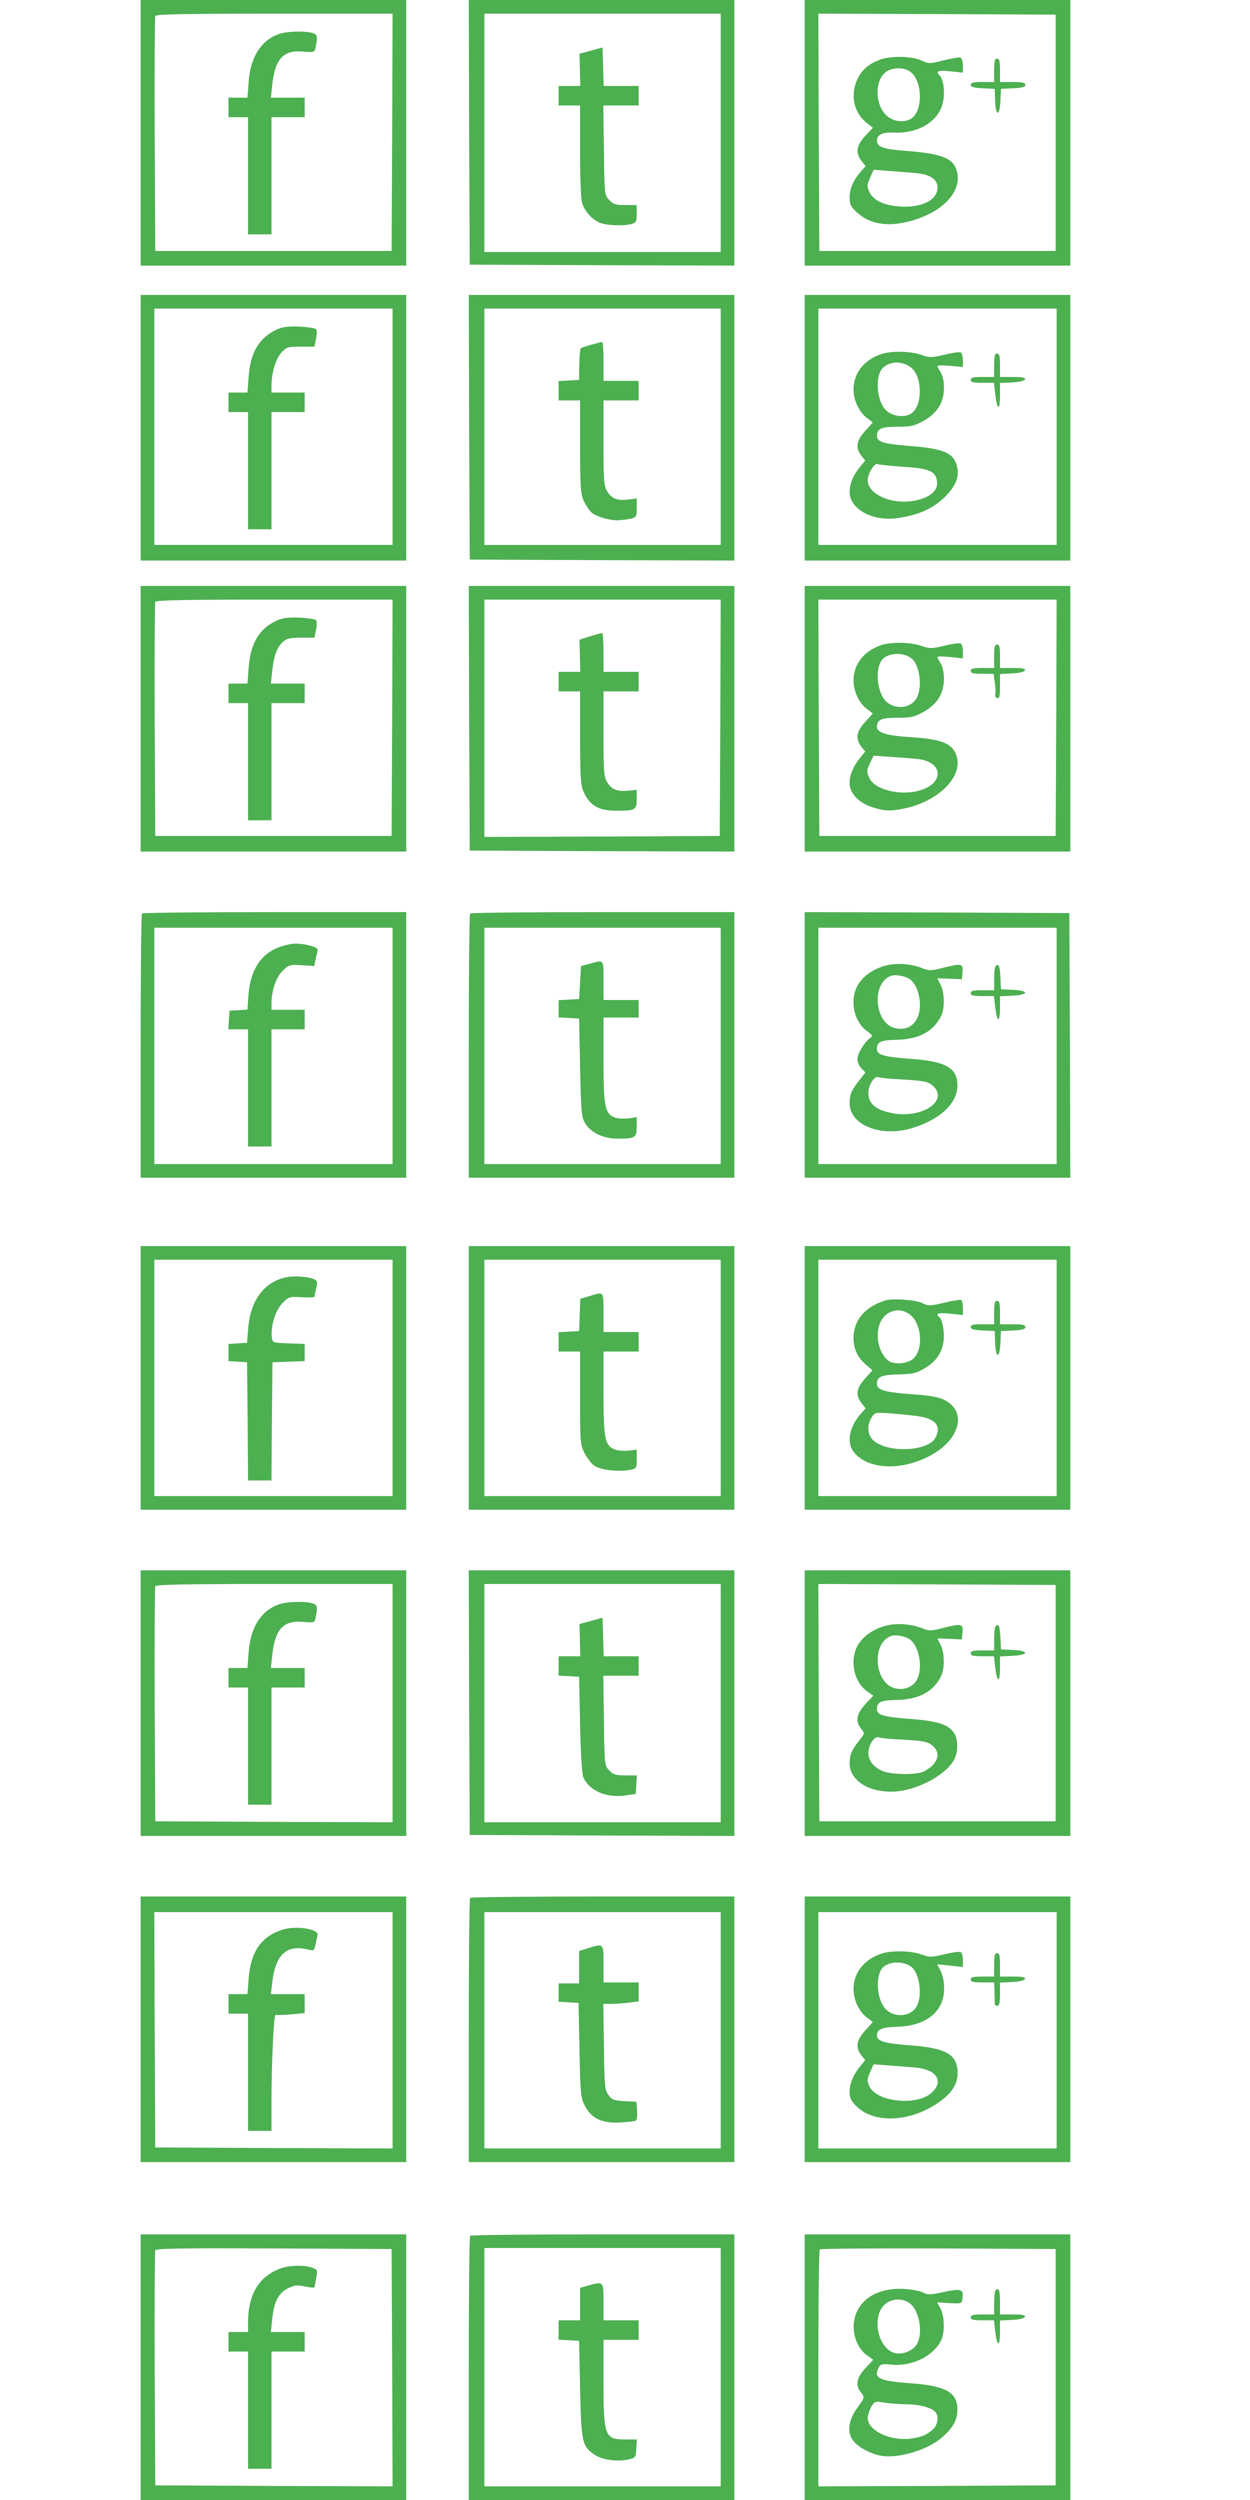 <?xml version="1.0" standalone="no"?>
<!DOCTYPE svg PUBLIC "-//W3C//DTD SVG 20010904//EN"
 "http://www.w3.org/TR/2001/REC-SVG-20010904/DTD/svg10.dtd">
<svg version="1.0" xmlns="http://www.w3.org/2000/svg"
 width="640pt" height="1280pt" viewBox="0 0 640 1280"
 preserveAspectRatio="xMidYMid meet">
<g transform="translate(0,1280) scale(0.1,-0.1)"
fill="#4caf50" stroke="none">
<path d="M720 12120 l0 -680 680 0 680 0 0 680 0 680 -680 0 -680 0 0 -680z
m1288 3 l-3 -608 -605 0 -605 0 -3 595 c-1 327 0 601 3 608 3 9 135 12 610 12
l605 0 -2 -607z"/>
<path d="M1426 12625 c-90 -32 -145 -119 -153 -246 l-6 -79 -48 0 -49 0 0 -50
0 -50 50 0 50 0 0 -300 0 -300 60 0 60 0 0 300 0 300 85 0 85 0 0 50 0 50 -86
0 -87 0 7 66 c14 133 57 179 158 170 54 -5 58 -4 63 17 13 60 10 71 -15 78
-42 12 -133 9 -174 -6z"/>
<path d="M2402 12123 l3 -678 678 -3 677 -2 0 680 0 680 -680 0 -680 0 2 -677z
m1288 -3 l0 -610 -605 0 -605 0 0 610 0 610 605 0 605 0 0 -610z"/>
<path d="M3026 12541 l-59 -16 2 -82 2 -83 -55 0 -56 0 0 -50 0 -50 55 0 55 0
0 -234 c0 -148 4 -245 11 -267 14 -41 44 -76 84 -97 32 -16 121 -21 168 -9 24
7 27 12 27 52 l0 45 -58 0 c-50 0 -62 4 -83 26 -24 25 -24 28 -27 255 l-3 229
90 0 91 0 0 50 0 50 -90 0 -89 0 -3 98 -3 99 -59 -16z"/>
<path d="M4120 12120 l0 -680 680 0 680 0 0 680 0 680 -680 0 -680 0 0 -680z
m1285 0 l0 -605 -605 0 -605 0 -3 608 -2 607 607 -2 608 -3 0 -605z"/>
<path d="M4507 12495 c-59 -22 -93 -51 -116 -98 -39 -81 -21 -172 45 -225 l33
-26 -40 -43 c-45 -49 -50 -86 -18 -127 l21 -27 -20 -22 c-40 -44 -62 -92 -62
-136 0 -37 5 -49 35 -76 65 -62 156 -78 268 -49 172 44 275 153 246 258 -18
67 -78 90 -266 104 -114 9 -143 20 -143 52 0 30 28 44 86 41 127 -6 232 59
252 156 11 51 3 116 -17 136 -23 23 -9 28 54 22 l65 -7 0 36 c0 20 -6 39 -12
41 -7 3 -46 -4 -87 -14 -72 -18 -75 -18 -115 0 -49 22 -153 24 -209 4z m152
-61 c67 -47 68 -208 2 -244 -37 -19 -89 -12 -121 18 -57 50 -63 166 -13 216
31 31 95 35 132 10z m28 -520 c76 -7 113 -31 113 -75 0 -64 -84 -105 -196 -96
-79 6 -132 31 -152 73 -14 31 -14 36 3 74 l18 41 76 -6 c42 -3 104 -8 138 -11z"/>
<path d="M5090 12440 l0 -60 -60 0 c-46 0 -60 -3 -60 -15 0 -10 16 -15 62 -17
l61 -3 2 -60 c3 -81 23 -84 27 -3 l3 63 63 3 c46 2 62 7 62 17 0 12 -15 15
-65 15 l-65 0 0 60 c0 47 -3 60 -15 60 -12 0 -15 -13 -15 -60z"/>
<path d="M720 10610 l0 -680 680 0 680 0 0 680 0 680 -680 0 -680 0 0 -680z
m1290 5 l0 -605 -610 0 -610 0 0 605 0 605 610 0 610 0 0 -605z"/>
<path d="M1415 11112 c-89 -42 -134 -118 -142 -243 l-6 -79 -48 0 -49 0 0 -50
0 -50 50 0 50 0 0 -300 0 -300 60 0 60 0 0 300 0 300 85 0 85 0 0 50 0 50 -85
0 -85 0 0 35 c0 64 21 136 50 169 27 29 32 31 99 31 l71 0 8 40 c5 23 5 44 0
50 -5 5 -44 11 -86 13 -59 2 -86 -2 -117 -16z"/>
<path d="M2402 10613 l3 -678 678 -3 677 -2 0 680 0 680 -680 0 -680 0 2 -677z
m1288 2 l0 -605 -605 0 -605 0 0 605 0 605 605 0 605 0 0 -605z"/>
<path d="M3027 11035 c-27 -7 -51 -16 -54 -19 -3 -3 -6 -40 -7 -83 l-1 -78
-52 -3 -53 -3 0 -50 0 -49 55 0 55 0 0 -237 c0 -209 3 -243 19 -278 10 -22 28
-49 40 -59 27 -24 106 -45 151 -39 81 10 80 9 80 62 l0 49 -39 -5 c-58 -8 -89
3 -111 40 -18 29 -20 51 -20 250 l0 217 90 0 90 0 0 50 0 50 -90 0 -90 0 0
100 c0 55 -3 100 -7 99 -5 0 -30 -7 -56 -14z"/>
<path d="M4120 10610 l0 -680 680 0 680 0 0 680 0 680 -680 0 -680 0 0 -680z
m1290 5 l0 -605 -610 0 -610 0 0 605 0 605 610 0 610 0 0 -605z"/>
<path d="M4509 10986 c-88 -31 -139 -98 -139 -181 0 -55 29 -116 70 -146 l29
-22 -39 -43 c-46 -50 -51 -87 -20 -127 l20 -25 -24 -29 c-37 -45 -56 -89 -56
-132 0 -89 122 -154 250 -133 105 16 177 48 236 106 59 58 78 106 63 161 -19
69 -69 89 -257 103 -122 10 -152 20 -152 51 1 37 22 46 105 46 71 0 86 4 135
31 70 40 103 93 103 170 0 32 -7 63 -17 78 -9 14 -16 28 -16 32 0 4 29 4 65 1
l65 -6 0 34 c0 19 -5 37 -10 40 -6 4 -44 -1 -84 -11 -68 -16 -76 -16 -121 0
-57 19 -156 20 -206 2z m149 -63 c67 -42 69 -207 3 -243 -35 -18 -87 -12 -120
15 -54 46 -64 185 -17 225 37 30 89 32 134 3z m-36 -513 c137 -8 171 -23 176
-78 4 -42 -33 -76 -100 -92 -134 -33 -279 37 -252 122 11 36 35 68 46 62 5 -3
63 -9 130 -14z"/>
<path d="M5090 10930 l0 -60 -60 0 c-47 0 -60 -3 -60 -15 0 -12 13 -15 60 -15
l59 0 7 -60 c9 -82 24 -86 24 -6 l0 65 62 3 c38 2 63 8 66 16 3 9 -14 12 -62
12 l-66 0 0 60 c0 47 -3 60 -15 60 -12 0 -15 -13 -15 -60z"/>
<path d="M720 9120 l0 -680 680 0 680 0 0 680 0 680 -680 0 -680 0 0 -680z
m1288 5 l-3 -605 -605 0 -605 0 -3 592 c-1 326 0 599 3 606 3 9 135 12 610 12
l605 0 -2 -605z"/>
<path d="M1415 9622 c-89 -42 -134 -118 -142 -243 l-6 -79 -48 0 -49 0 0 -50
0 -50 50 0 50 0 0 -300 0 -300 60 0 60 0 0 300 0 300 85 0 85 0 0 50 0 50 -86
0 -87 0 7 66 c8 77 24 121 56 149 18 16 36 20 91 20 l69 0 8 40 c5 23 5 44 0
50 -5 5 -44 11 -86 13 -59 2 -86 -2 -117 -16z"/>
<path d="M2402 9123 l3 -678 678 -3 677 -2 0 680 0 680 -680 0 -680 0 2 -677z
m1286 2 l-3 -605 -603 -3 -602 -2 0 608 0 607 605 0 605 0 -2 -605z"/>
<path d="M3021 9542 l-54 -17 2 -83 2 -82 -55 0 -56 0 0 -50 0 -50 55 0 55 0
0 -235 c0 -189 3 -243 15 -272 32 -77 78 -104 171 -104 97 0 104 4 104 59 l0
48 -40 -4 c-59 -6 -88 5 -110 41 -18 29 -20 51 -20 250 l0 217 90 0 90 0 0 50
0 50 -90 0 -90 0 0 100 c0 55 -3 100 -7 99 -5 0 -32 -8 -62 -17z"/>
<path d="M4120 9120 l0 -680 680 0 680 0 0 680 0 680 -680 0 -680 0 0 -680z
m1288 5 l-3 -605 -605 0 -605 0 -3 605 -2 605 610 0 610 0 -2 -605z"/>
<path d="M4509 9496 c-88 -31 -139 -98 -139 -181 0 -55 29 -116 70 -146 l29
-22 -39 -43 c-46 -50 -51 -87 -20 -127 l20 -25 -24 -29 c-37 -45 -56 -89 -56
-132 0 -54 49 -104 122 -126 61 -18 89 -19 160 -4 171 36 296 159 267 264 -19
68 -74 91 -239 101 -117 7 -170 23 -170 51 1 39 21 48 105 48 71 0 86 4 135
31 70 40 103 93 103 170 0 32 -7 63 -17 78 -9 14 -16 28 -16 32 0 4 29 4 65 0
l65 -7 0 35 c0 19 -5 38 -10 41 -6 4 -44 -1 -84 -11 -68 -16 -76 -16 -121 0
-57 19 -156 20 -206 2z m159 -68 c41 -34 55 -143 27 -199 -28 -54 -104 -65
-154 -24 -54 46 -64 185 -17 225 37 30 106 29 144 -2z m29 -514 c138 -14 139
-131 1 -164 -96 -24 -221 9 -246 65 -16 34 -15 40 4 81 l17 35 86 -6 c47 -3
109 -8 138 -11z"/>
<path d="M5090 9440 l0 -60 -60 0 c-47 0 -60 -3 -60 -15 0 -12 13 -15 59 -15
l58 0 7 -50 c4 -28 4 -55 1 -59 -2 -5 2 -11 10 -15 12 -4 15 6 15 59 l0 64 62
3 c38 2 63 8 66 16 3 9 -14 12 -62 12 l-66 0 0 60 c0 47 -3 60 -15 60 -12 0
-15 -13 -15 -60z"/>
<path d="M727 8123 c-4 -3 -7 -309 -7 -680 l0 -673 680 0 680 0 0 680 0 680
-673 0 c-371 0 -677 -3 -680 -7z m1283 -678 l0 -605 -610 0 -610 0 0 605 0
605 610 0 610 0 0 -605z"/>
<path d="M1442 7955 c-103 -32 -161 -119 -170 -251 l-5 -73 -46 -3 -46 -3 -3
-47 -3 -48 50 0 51 0 0 -300 0 -300 60 0 60 0 0 300 0 300 85 0 85 0 0 50 0
50 -85 0 -85 0 0 30 c0 67 22 134 56 168 33 33 37 34 99 30 l64 -4 6 31 c4 16
9 37 11 46 3 12 -7 19 -40 28 -57 14 -90 13 -144 -4z"/>
<path d="M2407 8123 c-4 -3 -7 -309 -7 -680 l0 -673 680 0 680 0 0 680 0 680
-673 0 c-371 0 -677 -3 -680 -7z m1283 -678 l0 -605 -605 0 -605 0 0 605 0
605 605 0 605 0 0 -605z"/>
<path d="M3020 7866 l-45 -12 -5 -84 -5 -85 -52 -3 -53 -3 0 -44 0 -44 53 -3
52 -3 5 -250 c5 -227 7 -253 25 -285 28 -48 94 -80 165 -80 93 0 100 5 100 61
l0 49 -42 -6 c-24 -3 -56 -1 -71 5 -50 19 -57 56 -57 296 l0 215 90 0 90 0 0
45 0 45 -90 0 -90 0 0 100 c0 110 4 106 -70 86z"/>
<path d="M4120 7450 l0 -680 680 0 680 0 -2 678 -3 677 -677 3 -678 2 0 -680z
m1290 -5 l0 -605 -610 0 -610 0 0 605 0 605 610 0 610 0 0 -605z"/>
<path d="M4551 7860 c-62 -13 -110 -41 -145 -83 -60 -74 -43 -202 34 -257 27
-19 29 -24 16 -34 -31 -22 -66 -81 -66 -108 0 -15 9 -37 20 -48 l21 -21 -29
-37 c-43 -54 -52 -76 -52 -121 0 -110 159 -175 316 -128 145 43 235 126 236
218 1 91 -58 125 -241 138 -135 10 -171 20 -171 49 0 38 17 46 97 48 115 2
189 40 230 119 21 39 20 122 -1 163 l-17 33 63 -2 63 -3 3 37 c4 44 -4 46
-103 21 -58 -15 -68 -15 -103 -1 -52 21 -118 27 -171 17z m112 -77 c29 -26 47
-76 47 -129 0 -86 -54 -136 -128 -118 -105 26 -121 228 -22 267 25 10 81 -1
103 -20z m-58 -509 c126 -7 148 -11 173 -35 79 -73 -52 -164 -200 -140 -90 15
-132 48 -132 104 0 42 31 90 53 82 9 -4 57 -9 106 -11z"/>
<path d="M5097 7853 c-4 -3 -7 -33 -7 -65 l0 -58 -60 0 c-47 0 -60 -3 -60 -15
0 -12 13 -15 60 -15 l59 0 7 -60 c9 -77 24 -78 24 0 l0 59 62 3 c85 4 90 26 6
30 l-63 3 -3 63 c-3 58 -9 72 -25 55z"/>
<path d="M720 5745 l0 -675 680 0 680 0 0 675 0 675 -680 0 -680 0 0 -675z
m1290 0 l0 -605 -610 0 -610 0 0 605 0 605 610 0 610 0 0 -605z"/>
<path d="M1468 6261 c-114 -23 -185 -117 -197 -258 l-6 -78 -47 -3 -48 -3 0
-44 0 -44 48 -3 47 -3 3 -302 2 -303 60 0 60 0 2 303 3 302 83 3 82 3 0 44 0
44 -82 3 c-82 3 -83 3 -86 31 -7 57 19 140 54 175 33 33 36 34 99 30 36 -2 65
-1 65 2 0 3 4 22 9 43 7 30 6 39 -8 46 -25 14 -102 20 -143 12z"/>
<path d="M2400 5745 l0 -675 680 0 680 0 0 675 0 675 -680 0 -680 0 0 -675z
m1290 0 l0 -605 -605 0 -605 0 0 605 0 605 605 0 605 0 0 -605z"/>
<path d="M3018 6164 l-47 -14 -3 -83 -3 -82 -52 -3 -53 -3 0 -50 0 -49 55 0
55 0 0 -238 c0 -227 1 -240 23 -282 12 -24 34 -53 49 -64 30 -22 123 -33 183
-22 34 7 35 8 35 55 l0 49 -42 -5 c-24 -3 -56 0 -71 6 -50 19 -57 56 -57 291
l0 210 90 0 90 0 0 50 0 50 -90 0 -90 0 0 100 c0 111 3 107 -72 84z"/>
<path d="M4120 5745 l0 -675 680 0 680 0 0 675 0 675 -680 0 -680 0 0 -675z
m1290 0 l0 -605 -610 0 -610 0 0 605 0 605 610 0 610 0 0 -605z"/>
<path d="M4530 6141 c-103 -33 -160 -102 -160 -192 0 -54 20 -98 62 -135 l35
-30 -39 -43 c-44 -50 -49 -85 -17 -125 l21 -27 -20 -22 c-63 -69 -80 -151 -41
-201 69 -88 233 -99 382 -24 160 80 203 229 83 290 -30 15 -73 23 -161 29
-148 11 -185 22 -185 54 0 36 22 46 112 48 70 2 90 6 130 30 56 33 84 69 97
128 10 45 -2 123 -20 135 -5 3 -9 10 -9 15 0 6 25 7 65 3 l65 -7 0 36 c0 20
-4 38 -8 41 -5 3 -44 -3 -88 -14 -72 -17 -81 -17 -109 -3 -34 18 -157 27 -195
14z m139 -81 c53 -53 56 -174 6 -217 -29 -26 -99 -31 -126 -10 -45 34 -66 112
-49 176 22 82 111 109 169 51z m24 -510 c97 -12 129 -50 96 -112 -37 -69 -241
-79 -316 -14 -32 28 -36 79 -10 119 16 25 20 26 89 21 40 -3 104 -9 141 -14z"/>
<path d="M5090 6080 l0 -60 -60 0 c-46 0 -60 -3 -60 -15 0 -10 16 -15 62 -17
l61 -3 2 -60 c3 -81 23 -84 27 -3 l3 63 63 3 c46 2 62 7 62 17 0 12 -15 15
-65 15 l-65 0 0 60 c0 47 -3 60 -15 60 -12 0 -15 -13 -15 -60z"/>
<path d="M720 4080 l0 -680 680 0 680 0 0 680 0 680 -680 0 -680 0 0 -680z
m1290 0 l0 -610 -607 2 -608 3 -3 595 c-1 327 0 601 3 608 3 9 135 12 610 12
l605 0 0 -610z"/>
<path d="M1426 4585 c-90 -32 -145 -119 -153 -246 l-6 -79 -48 0 -49 0 0 -50
0 -50 50 0 50 0 0 -300 0 -300 60 0 60 0 0 300 0 300 85 0 85 0 0 50 0 50 -86
0 -87 0 7 66 c14 133 57 179 158 170 54 -5 58 -4 63 17 13 60 10 71 -15 78
-42 12 -133 9 -174 -6z"/>
<path d="M2402 4083 l3 -678 678 -3 677 -2 0 680 0 680 -680 0 -680 0 2 -677z
m1288 -3 l0 -610 -605 0 -605 0 0 610 0 610 605 0 605 0 0 -610z"/>
<path d="M3026 4501 l-59 -16 2 -82 2 -83 -55 0 -56 0 0 -49 0 -50 53 -3 52
-3 5 -245 c3 -152 10 -255 17 -271 30 -67 116 -105 211 -92 l57 8 3 48 3 47
-59 0 c-50 0 -62 4 -83 26 -24 25 -24 28 -27 255 l-3 229 90 0 91 0 0 50 0 50
-90 0 -89 0 -3 98 -3 99 -59 -16z"/>
<path d="M4120 4080 l0 -680 680 0 680 0 0 680 0 680 -680 0 -680 0 0 -680z
m1285 0 l0 -605 -605 0 -605 0 -3 608 -2 607 607 -2 608 -3 0 -605z"/>
<path d="M4551 4480 c-62 -13 -110 -41 -145 -83 -60 -74 -43 -202 34 -257 l31
-22 -41 -44 c-45 -49 -52 -87 -21 -125 19 -24 19 -24 -9 -59 -40 -52 -50 -74
-50 -119 0 -97 123 -162 265 -140 111 18 235 91 271 161 20 39 20 102 0 133
-30 46 -82 63 -224 74 -136 10 -172 20 -172 49 0 38 17 46 97 48 115 2 189 40
230 119 21 39 20 122 -1 163 l-17 33 63 -2 63 -3 3 37 c4 44 -4 46 -103 21
-58 -15 -68 -15 -103 -1 -52 21 -118 27 -171 17z m112 -77 c45 -40 62 -145 32
-202 -19 -38 -66 -57 -113 -45 -105 26 -121 228 -22 267 25 10 81 -1 103 -20z
m-58 -509 c126 -7 148 -11 173 -35 42 -39 22 -93 -48 -129 -31 -17 -153 -17
-201 -1 -50 16 -83 54 -83 94 0 42 31 90 53 82 9 -4 57 -9 106 -11z"/>
<path d="M5097 4473 c-4 -3 -7 -33 -7 -65 l0 -58 -60 0 c-47 0 -60 -3 -60 -15
0 -12 13 -15 60 -15 l59 0 7 -60 c9 -77 24 -78 24 0 l0 59 62 3 c85 4 90 26 6
30 l-63 3 -3 63 c-3 58 -9 72 -25 55z"/>
<path d="M720 2410 l0 -680 680 0 680 0 0 680 0 680 -680 0 -680 0 0 -680z
m1290 -5 l0 -605 -607 2 -608 3 -3 603 -2 602 610 0 610 0 0 -605z"/>
<path d="M1450 2921 c-112 -34 -167 -113 -177 -253 l-6 -78 -48 0 -49 0 0 -50
0 -50 50 0 50 0 0 -300 0 -300 60 0 60 0 0 148 c0 206 12 452 21 446 4 -2 39
-1 78 2 l71 7 0 48 0 49 -86 0 -87 0 7 61 c17 144 75 196 188 166 24 -6 27 -4
33 26 4 17 9 39 11 48 9 32 -106 51 -176 30z"/>
<path d="M2407 3083 c-4 -3 -7 -309 -7 -680 l0 -673 680 0 680 0 0 680 0 680
-673 0 c-371 0 -677 -3 -680 -7z m1283 -678 l0 -605 -605 0 -605 0 0 605 0
605 605 0 605 0 0 -605z"/>
<path d="M3010 2825 l-45 -14 0 -83 0 -83 -52 0 -53 0 0 -47 0 -47 51 -3 51
-3 5 -240 c4 -222 6 -243 26 -284 33 -67 90 -94 183 -88 39 2 75 6 80 10 5 3
8 26 6 51 l-4 45 -60 3 c-53 3 -64 6 -82 31 -20 27 -21 43 -24 248 l-3 219 38
0 c21 0 62 3 91 6 l52 7 0 48 0 49 -90 0 -90 0 0 95 c0 107 2 105 -80 80z"/>
<path d="M4120 2410 l0 -680 680 0 680 0 0 680 0 680 -680 0 -680 0 0 -680z
m1290 -5 l0 -605 -610 0 -610 0 0 605 0 605 610 0 610 0 0 -605z"/>
<path d="M4509 2796 c-88 -31 -139 -98 -139 -181 0 -55 29 -116 70 -146 l29
-22 -39 -43 c-46 -50 -51 -87 -20 -127 l20 -25 -24 -29 c-37 -45 -56 -89 -56
-132 0 -33 7 -47 35 -75 90 -90 275 -82 420 19 67 46 98 94 98 150 0 96 -57
129 -244 143 -132 10 -169 21 -169 51 0 31 25 42 107 44 147 5 238 80 237 196
0 34 -7 69 -18 90 l-18 34 66 -7 66 -7 0 35 c0 19 -5 38 -10 41 -6 4 -44 -1
-85 -11 -69 -16 -76 -16 -117 -1 -52 20 -158 22 -209 3z m159 -68 c40 -34 55
-143 27 -197 -32 -63 -130 -65 -171 -4 -39 58 -39 170 0 203 37 30 106 29 144
-2z m19 -514 c107 -9 147 -68 85 -127 -75 -72 -288 -50 -322 34 -11 25 -10 36
5 70 l18 40 76 -6 c42 -3 104 -8 138 -11z"/>
<path d="M5090 2740 l0 -60 -60 0 c-47 0 -60 -3 -60 -15 0 -12 13 -15 60 -15
l60 0 2 -47 c0 -27 1 -54 1 -60 -1 -7 5 -13 13 -13 10 0 14 15 14 60 l0 59 62
3 c38 2 63 8 66 16 3 9 -14 12 -62 12 l-66 0 0 60 c0 47 -3 60 -15 60 -12 0
-15 -13 -15 -60z"/>
<path d="M720 680 l0 -680 680 0 680 0 0 680 0 680 -680 0 -680 0 0 -680z
m1288 -3 l2 -607 -607 2 -608 3 -3 595 c-1 327 0 601 3 608 3 10 130 12 607
10 l603 -3 3 -608z"/>
<path d="M1438 1186 c-112 -40 -168 -133 -168 -276 l0 -50 -50 0 -50 0 0 -50
0 -50 50 0 50 0 0 -300 0 -300 60 0 60 0 0 300 0 300 85 0 85 0 0 50 0 50 -86
0 -87 0 7 68 c9 87 32 132 81 156 32 16 46 18 87 9 26 -5 48 -7 48 -4 1 3 5
25 9 48 8 41 7 42 -22 53 -41 14 -114 12 -159 -4z"/>
<path d="M2407 1353 c-4 -3 -7 -309 -7 -680 l0 -673 680 0 680 0 0 680 0 680
-673 0 c-371 0 -677 -3 -680 -7z m1283 -673 l0 -610 -605 0 -605 0 0 610 0
610 605 0 605 0 0 -610z"/>
<path d="M3008 1097 l-38 -11 0 -83 0 -83 -55 0 -55 0 0 -49 0 -50 53 -3 52
-3 5 -245 c6 -273 10 -295 74 -338 38 -26 114 -37 171 -25 39 9 40 10 43 56
l3 47 -60 0 c-105 0 -111 17 -111 296 l0 214 90 0 90 0 0 50 0 50 -90 0 -90 0
0 95 c0 107 1 105 -82 82z"/>
<path d="M4120 680 l0 -680 680 0 680 0 0 680 0 680 -680 0 -680 0 0 -680z
m1285 0 l0 -605 -607 -3 -608 -2 0 603 c0 332 3 607 7 610 3 4 277 6 607 5
l601 -3 0 -605z"/>
<path d="M4565 1079 c-85 -11 -144 -48 -176 -111 -38 -75 -15 -181 51 -228
l31 -22 -41 -44 c-45 -49 -52 -87 -21 -125 19 -23 19 -24 -20 -78 -49 -68 -54
-132 -15 -174 30 -33 90 -63 141 -71 89 -14 236 31 309 95 56 50 77 87 78 140
1 90 -58 124 -243 137 -161 12 -189 26 -159 82 8 16 18 18 63 13 103 -11 213
42 254 121 21 40 20 123 -1 165 l-18 33 64 -4 c63 -3 63 -3 66 26 6 46 -8 50
-96 31 -63 -14 -84 -15 -101 -5 -34 17 -110 26 -166 19z m98 -76 c43 -39 62
-140 35 -198 -14 -32 -56 -55 -97 -55 -105 0 -151 203 -58 261 37 23 88 20
120 -8z m-25 -513 c72 0 139 -19 154 -43 15 -23 8 -64 -14 -84 -33 -30 -57
-40 -109 -48 -115 -17 -239 47 -225 115 3 17 12 41 21 54 14 21 20 22 58 15
23 -4 75 -8 115 -9z"/>
<path d="M5097 1073 c-4 -3 -7 -33 -7 -65 l0 -58 -60 0 c-47 0 -60 -3 -60 -15
0 -12 13 -15 60 -15 l59 0 7 -60 c9 -77 24 -78 24 0 l0 59 62 3 c38 2 63 8 66
16 3 9 -14 12 -62 12 l-66 0 0 65 c0 60 -6 75 -23 58z"/>
</g>
</svg>

